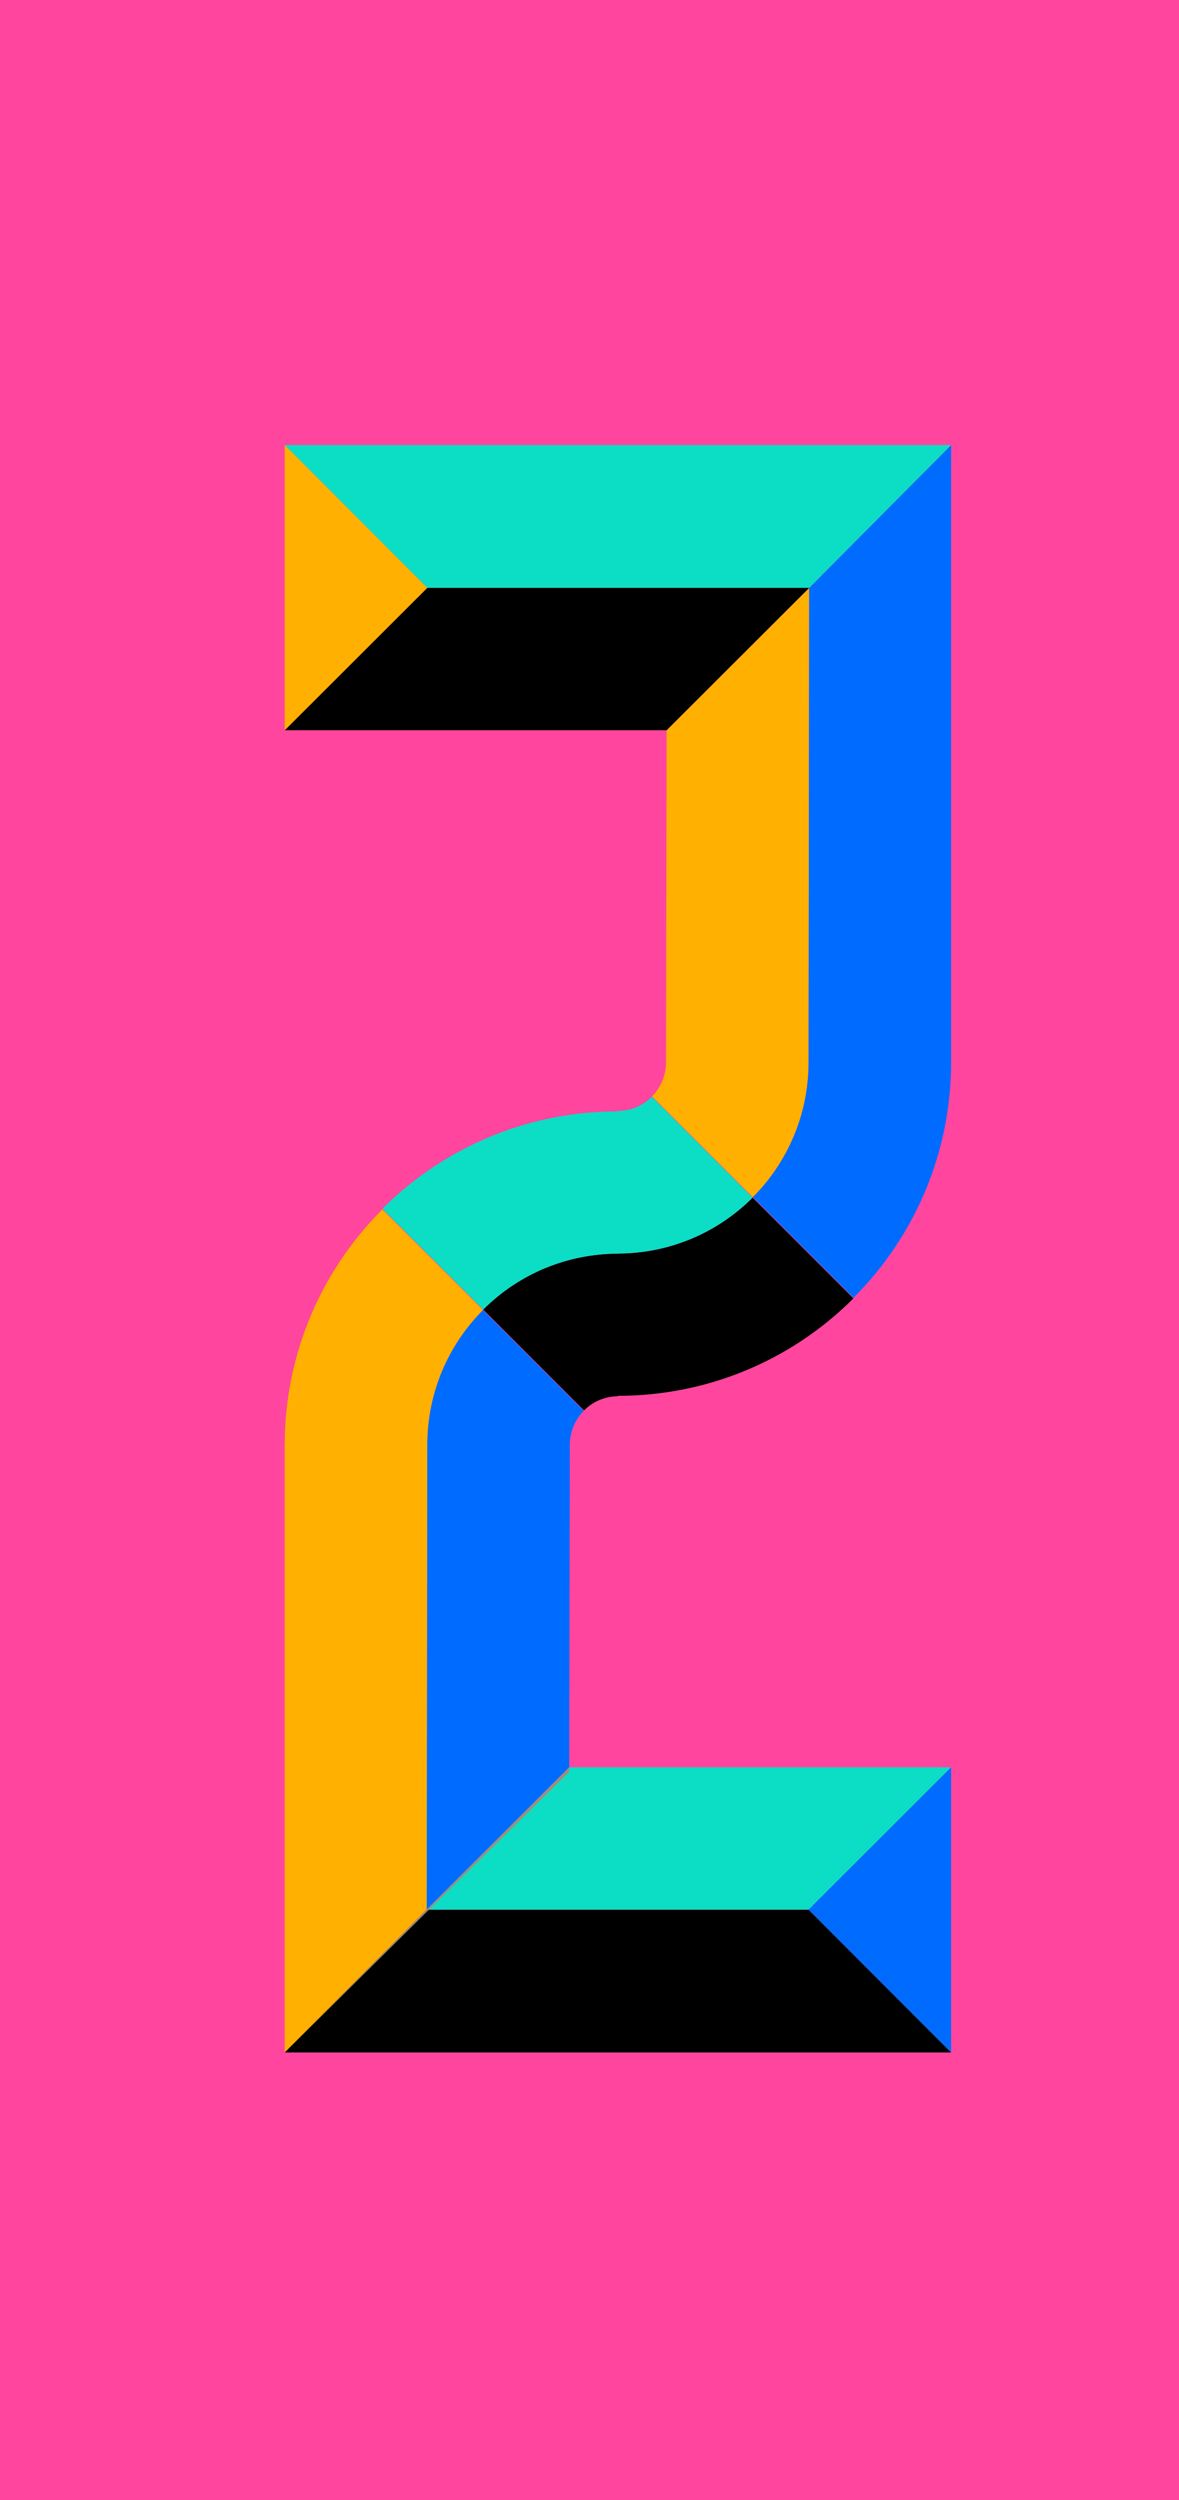<?xml version="1.0" encoding="UTF-8"?>
<svg id="Layer_2" xmlns="http://www.w3.org/2000/svg" viewBox="0 0 280.63 594.99">
  <defs>
    <style>
      .cls-1 {
        fill: #ff459e;
      }

      .cls-2 {
        fill: #006cff;
      }

      .cls-3 {
        fill: #ffb000;
      }

      .cls-4 {
        fill: #0cdec5;
      }

      .cls-5 {
        fill: #a48a7b;
      }
    </style>
  </defs>
  <g id="Layer_13">
    <rect class="cls-1" width="280.63" height="594.99"/>
  </g>
  <g id="Layer_12">
    <g>
      <path class="cls-3" d="M192.6,139.9l-.14,112.92c0,12.52-5.07,23.86-13.26,32.08l-24-23.99c2.06-2.08,3.33-4.94,3.33-8.09l.14-79.04,33.93-33.88Z"/>
      <path class="cls-2" d="M226.39,105.91v146.91c-.02,21.88-8.9,41.69-23.25,56.03l-23.94-23.95c8.19-8.22,13.26-19.56,13.26-32.08l.14-112.92,33.79-33.99Z"/>
      <path class="cls-2" d="M138.95,335.74c-2.05,2.08-3.32,4.94-3.32,8.09l-.14,76.74-33.93,33.88.14-110.62c0-12.52,5.06-23.86,13.26-32.08l23.99,23.99Z"/>
      <path class="cls-3" d="M114.96,311.75c-8.2,8.22-13.26,19.56-13.26,32.08l-.14,110.62-33.17,33.37-.62.62h-.01v-144.61h.01c.01-21.88,8.9-41.69,23.24-56.02l23.95,23.94Z"/>
      <path d="M203.13,308.99c-15.48,15.46-35.77,23.19-56.05,23.18v.11c-2.93,0-5.84,1.14-8.07,3.37l-24-24c8.86-8.85,20.46-13.29,32.07-13.31v-.03c11.6-.02,23.21-4.46,32.06-13.31l23.99,23.99Z"/>
      <path class="cls-4" d="M179.14,285c-8.85,8.85-20.46,13.29-32.06,13.31v.03c-11.61.02-23.21,4.46-32.07,13.31l-23.99-23.99c15.49-15.46,35.77-23.19,56.06-23.18v-.1c2.92-.02,5.84-1.14,8.07-3.38l23.99,24Z"/>
      <polygon class="cls-4" points="226.39 105.91 192.6 139.9 101.7 139.9 67.77 105.91 226.39 105.91"/>
      <polygon points="192.6 139.9 158.67 173.78 67.77 173.78 101.7 139.9 192.6 139.9"/>
      <polygon class="cls-3" points="67.77 105.91 67.77 173.78 101.7 139.9 67.77 105.91"/>
      <polygon points="226.39 488.44 67.77 488.44 68.39 487.82 101.56 454.45 192.46 454.45 226.39 488.44"/>
      <polygon class="cls-4" points="226.39 420.57 192.46 454.45 101.56 454.45 135.49 420.57 226.39 420.57"/>
      <polygon class="cls-2" points="226.39 488.44 226.39 420.57 192.46 454.45 226.39 488.44"/>
      <polygon class="cls-5" points="135.49 420.57 135.49 421.64 102.1 454.45 101.56 454.98 101.56 454.45 135.49 420.57"/>
      <polygon class="cls-5" points="101.56 454.45 101.56 454.98 68.39 487.82 101.56 454.45"/>
    </g>
  </g>
</svg>
